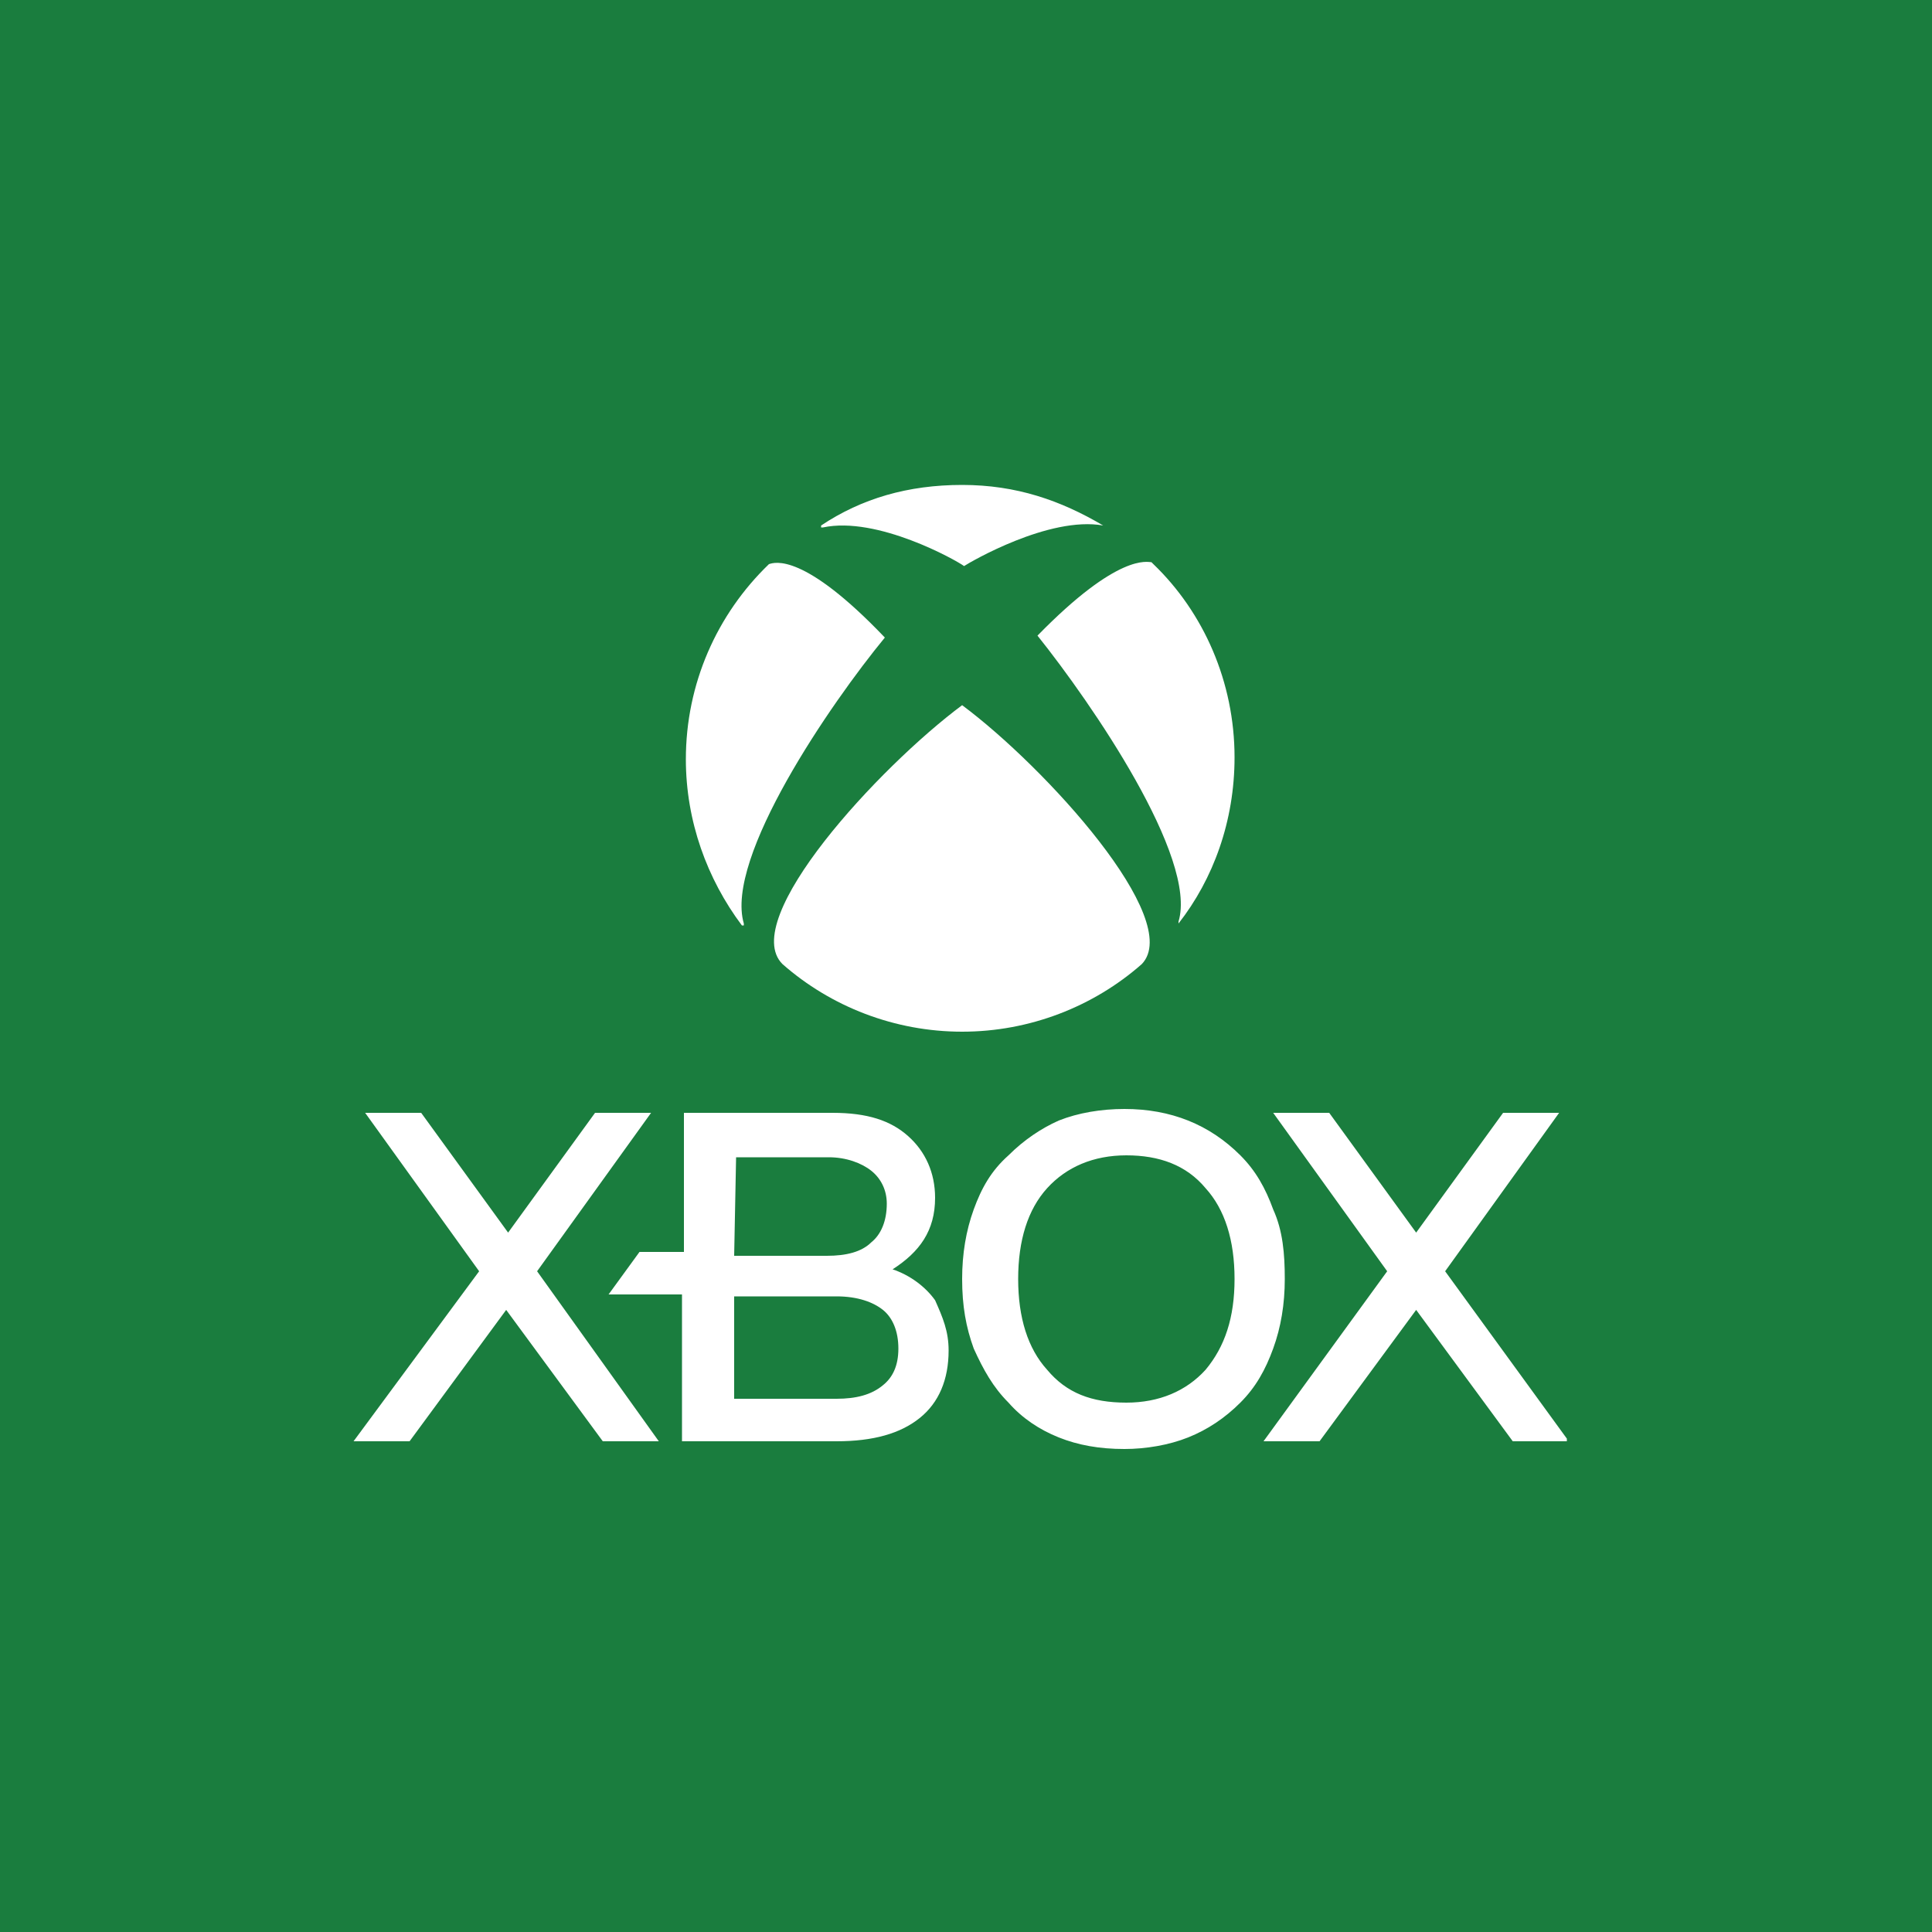 <?xml version="1.0" encoding="utf-8"?>
<!-- Generator: Adobe Illustrator 28.0.0, SVG Export Plug-In . SVG Version: 6.00 Build 0)  -->
<svg version="1.1" id="Layer_1" xmlns="http://www.w3.org/2000/svg" xmlns:xlink="http://www.w3.org/1999/xlink" x="0px" y="0px"
	 viewBox="0 0 100 100" style="enable-background:new 0 0 100 100;" xml:space="preserve">
<style type="text/css">
	.st0{fill:#1A7D3E;}
	.st1{clip-path:url(#SVGID_00000011722133879001823020000004511537815655167405_);fill:#FFFFFF;}
</style>
<rect x="0" y="-0.1" class="st0" width="100" height="100.1"/>
<g>
	<defs>
		<rect id="SVGID_1_" x="18.3" y="25.1" width="62.8" height="49.9"/>
	</defs>
	<clipPath id="SVGID_00000049921308791821004570000009764335419400173731_">
		<use xlink:href="#SVGID_1_"  style="overflow:visible;"/>
	</clipPath>
	<path style="clip-path:url(#SVGID_00000049921308791821004570000009764335419400173731_);fill:#FFFFFF;" d="M34.1,74.6h-2.9l-5-6.8
		l-5,6.8h-2.9l6.5-8.8l-5.9-8.2h2.9l4.5,6.2l4.5-6.2h2.9l-5.9,8.2L34.1,74.6z M49.1,69.9c0,1.5-0.5,2.7-1.5,3.5
		c-1,0.8-2.4,1.2-4.3,1.2h-8v-7.6h-3.8l1.6-2.2h2.3v-7.2h7.7c1.8,0,3,0.4,3.9,1.2c0.9,0.8,1.4,1.9,1.4,3.2c0,1.7-0.8,2.8-2.2,3.7
		c0.9,0.3,1.7,0.9,2.2,1.6C48.8,68.2,49.1,68.9,49.1,69.9 M38,65h4.8c1,0,1.8-0.2,2.3-0.7c0.5-0.4,0.8-1.1,0.8-2
		c0-0.7-0.3-1.3-0.8-1.7c-0.5-0.4-1.3-0.7-2.2-0.7h-4.8L38,65L38,65z M46.5,69.8c0-0.9-0.3-1.6-0.8-2c-0.5-0.4-1.3-0.7-2.4-0.7H38
		v5.3h5.3c1,0,1.8-0.2,2.4-0.7C46.2,71.3,46.5,70.7,46.5,69.8 M66.5,66.2c0,1.3-0.2,2.5-0.6,3.6c-0.4,1.1-0.9,2-1.7,2.8
		c-0.8,0.8-1.7,1.4-2.7,1.8c-1,0.4-2.2,0.6-3.3,0.6c-1.3,0-2.4-0.2-3.4-0.6c-1-0.4-1.9-1-2.6-1.8c-0.8-0.8-1.3-1.7-1.8-2.8
		c-0.4-1.1-0.6-2.2-0.6-3.6c0-1.3,0.2-2.5,0.6-3.6c0.4-1.1,0.9-2,1.8-2.8c0.8-0.8,1.7-1.4,2.6-1.8c1-0.4,2.2-0.6,3.4-0.6
		s2.3,0.2,3.3,0.6c1,0.4,1.9,1,2.7,1.8c0.8,0.8,1.3,1.7,1.7,2.8C66.4,63.7,66.5,64.9,66.5,66.2 M52.7,66.2c0,2,0.5,3.6,1.5,4.7
		c1,1.2,2.3,1.7,4.1,1.7c1.7,0,3.1-0.6,4.1-1.7c1-1.2,1.5-2.7,1.5-4.7c0-2-0.5-3.6-1.5-4.7c-1-1.2-2.4-1.7-4.1-1.7
		c-1.7,0-3.1,0.6-4.1,1.7C53.2,62.6,52.7,64.2,52.7,66.2 M74.8,65.8l5.9-8.2h-2.9l-4.5,6.2l-4.5-6.2h-2.9l5.9,8.2l-6.4,8.8h2.9
		l5-6.8l5,6.8h2.9L74.8,65.8z M49.8,36.5L49.8,36.5c4.3,3.2,11.5,11.1,9.3,13.4c-2.5,2.2-5.8,3.5-9.3,3.5s-6.8-1.3-9.3-3.5
		C38.2,47.6,45.5,39.7,49.8,36.5 M57.1,27.2c-2.2-1.3-4.5-2.1-7.3-2.1c-2.8,0-5.2,0.7-7.3,2.1v0.1h0.1c2.8-0.6,6.9,1.7,7.3,2
		C50.2,29.1,54.3,26.7,57.1,27.2C57.1,27.3,57.1,27.3,57.1,27.2C57.2,27.2,57.2,27.2,57.1,27.2 M39.8,29.2L39.8,29.2
		c-2.7,2.6-4.3,6.2-4.3,10.1c0,3.2,1.1,6.2,2.9,8.6h0.1v-0.1C37.5,44.4,43,36.4,45.8,33V33C41.6,28.6,40.1,29.1,39.8,29.2
		 M53.7,32.9C53.6,32.9,53.6,32.9,53.7,32.9L53.7,32.9c2.8,3.5,8.3,11.5,7.3,14.8v0.1H61c1.8-2.3,2.9-5.3,2.9-8.6
		c0-3.9-1.6-7.5-4.2-10l-0.1-0.1C59.4,29.1,57.9,28.6,53.7,32.9"/>
</g>
</svg>
